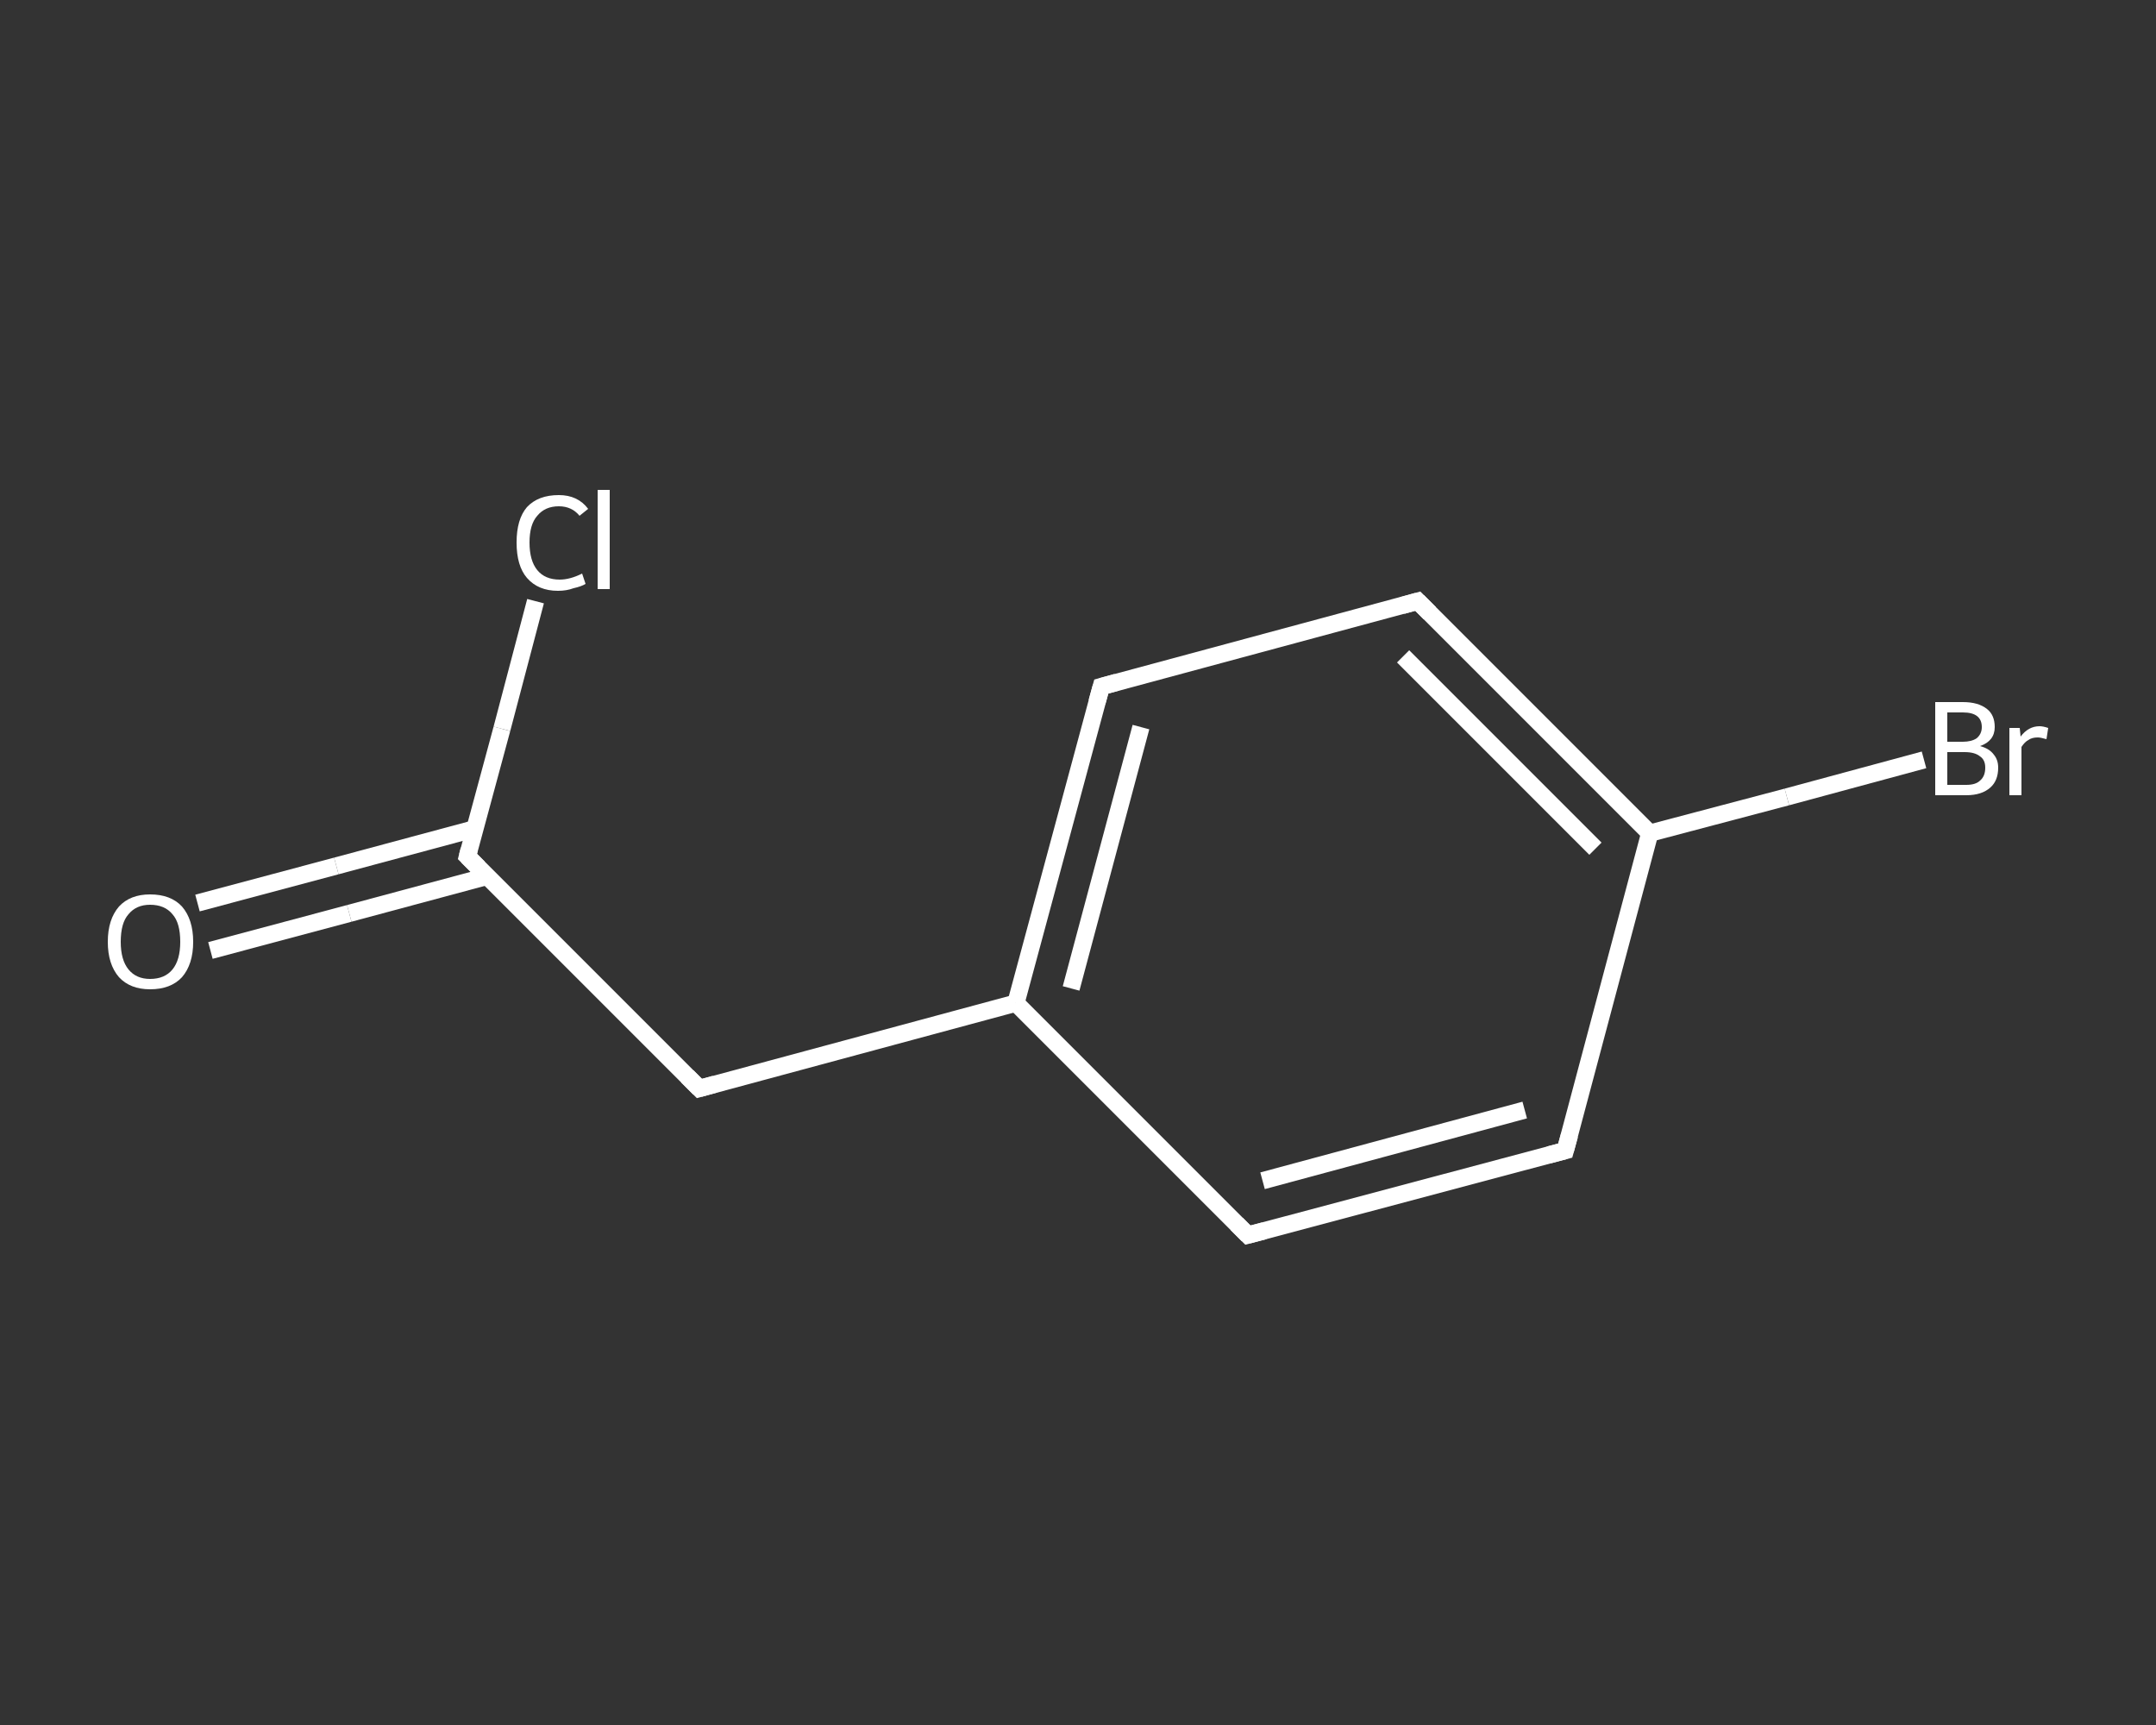 <?xml version='1.0' encoding='iso-8859-1'?>
<svg version='1.1' baseProfile='full'
              xmlns='http://www.w3.org/2000/svg'
                      xmlns:rdkit='http://www.rdkit.org/xml'
                      xmlns:xlink='http://www.w3.org/1999/xlink'
                  xml:space='preserve'
width='250px' height='200px' viewBox='0 0 250 200'>
<rect x="0" y="0" width="250" height="200" fill="#333333" stroke="none"/>
<!-- END OF HEADER -->
<rect style='opacity:1.0;fill:transparent;stroke:none' width='250.0' height='200.0' x='0.0' y='0.0'> </rect>
<path class='bond-0 atom-0 atom-1' d='M 22.9,104.7 L 39.0,100.4' style='fill:none;fill-rule:evenodd;stroke:#FFFFFF;stroke-width:2.0px;stroke-linecap:butt;stroke-linejoin:miter;stroke-opacity:1' />
<path class='bond-0 atom-0 atom-1' d='M 39.0,100.4 L 55.0,96.1' style='fill:none;fill-rule:evenodd;stroke:#FFFFFF;stroke-width:2.0px;stroke-linecap:butt;stroke-linejoin:miter;stroke-opacity:1' />
<path class='bond-0 atom-0 atom-1' d='M 24.4,110.2 L 40.5,105.9' style='fill:none;fill-rule:evenodd;stroke:#FFFFFF;stroke-width:2.0px;stroke-linecap:butt;stroke-linejoin:miter;stroke-opacity:1' />
<path class='bond-0 atom-0 atom-1' d='M 40.5,105.9 L 56.5,101.6' style='fill:none;fill-rule:evenodd;stroke:#FFFFFF;stroke-width:2.0px;stroke-linecap:butt;stroke-linejoin:miter;stroke-opacity:1' />
<path class='bond-1 atom-1 atom-2' d='M 54.2,99.3 L 58.2,84.5' style='fill:none;fill-rule:evenodd;stroke:#FFFFFF;stroke-width:2.0px;stroke-linecap:butt;stroke-linejoin:miter;stroke-opacity:1' />
<path class='bond-1 atom-1 atom-2' d='M 58.2,84.5 L 62.1,69.7' style='fill:none;fill-rule:evenodd;stroke:#FFFFFF;stroke-width:2.0px;stroke-linecap:butt;stroke-linejoin:miter;stroke-opacity:1' />
<path class='bond-2 atom-1 atom-3' d='M 54.2,99.3 L 81.1,126.2' style='fill:none;fill-rule:evenodd;stroke:#FFFFFF;stroke-width:2.0px;stroke-linecap:butt;stroke-linejoin:miter;stroke-opacity:1' />
<path class='bond-3 atom-3 atom-4' d='M 81.1,126.2 L 117.8,116.3' style='fill:none;fill-rule:evenodd;stroke:#FFFFFF;stroke-width:2.0px;stroke-linecap:butt;stroke-linejoin:miter;stroke-opacity:1' />
<path class='bond-4 atom-4 atom-5' d='M 117.8,116.3 L 127.7,79.6' style='fill:none;fill-rule:evenodd;stroke:#FFFFFF;stroke-width:2.0px;stroke-linecap:butt;stroke-linejoin:miter;stroke-opacity:1' />
<path class='bond-4 atom-4 atom-5' d='M 124.2,114.6 L 132.3,84.3' style='fill:none;fill-rule:evenodd;stroke:#FFFFFF;stroke-width:2.0px;stroke-linecap:butt;stroke-linejoin:miter;stroke-opacity:1' />
<path class='bond-5 atom-5 atom-6' d='M 127.7,79.6 L 164.4,69.7' style='fill:none;fill-rule:evenodd;stroke:#FFFFFF;stroke-width:2.0px;stroke-linecap:butt;stroke-linejoin:miter;stroke-opacity:1' />
<path class='bond-6 atom-6 atom-7' d='M 164.4,69.7 L 191.3,96.6' style='fill:none;fill-rule:evenodd;stroke:#FFFFFF;stroke-width:2.0px;stroke-linecap:butt;stroke-linejoin:miter;stroke-opacity:1' />
<path class='bond-6 atom-6 atom-7' d='M 162.7,76.1 L 185.0,98.4' style='fill:none;fill-rule:evenodd;stroke:#FFFFFF;stroke-width:2.0px;stroke-linecap:butt;stroke-linejoin:miter;stroke-opacity:1' />
<path class='bond-7 atom-7 atom-8' d='M 191.3,96.6 L 207.2,92.4' style='fill:none;fill-rule:evenodd;stroke:#FFFFFF;stroke-width:2.0px;stroke-linecap:butt;stroke-linejoin:miter;stroke-opacity:1' />
<path class='bond-7 atom-7 atom-8' d='M 207.2,92.4 L 223.1,88.1' style='fill:none;fill-rule:evenodd;stroke:#FFFFFF;stroke-width:2.0px;stroke-linecap:butt;stroke-linejoin:miter;stroke-opacity:1' />
<path class='bond-8 atom-7 atom-9' d='M 191.3,96.6 L 181.5,133.4' style='fill:none;fill-rule:evenodd;stroke:#FFFFFF;stroke-width:2.0px;stroke-linecap:butt;stroke-linejoin:miter;stroke-opacity:1' />
<path class='bond-9 atom-9 atom-10' d='M 181.5,133.4 L 144.7,143.2' style='fill:none;fill-rule:evenodd;stroke:#FFFFFF;stroke-width:2.0px;stroke-linecap:butt;stroke-linejoin:miter;stroke-opacity:1' />
<path class='bond-9 atom-9 atom-10' d='M 176.8,128.7 L 146.4,136.9' style='fill:none;fill-rule:evenodd;stroke:#FFFFFF;stroke-width:2.0px;stroke-linecap:butt;stroke-linejoin:miter;stroke-opacity:1' />
<path class='bond-10 atom-10 atom-4' d='M 144.7,143.2 L 117.8,116.3' style='fill:none;fill-rule:evenodd;stroke:#FFFFFF;stroke-width:2.0px;stroke-linecap:butt;stroke-linejoin:miter;stroke-opacity:1' />
<path d='M 54.4,98.5 L 54.2,99.3 L 55.5,100.6' style='fill:none;stroke:#FFFFFF;stroke-width:2.0px;stroke-linecap:butt;stroke-linejoin:miter;stroke-opacity:1;' />
<path d='M 79.7,124.8 L 81.1,126.2 L 82.9,125.7' style='fill:none;stroke:#FFFFFF;stroke-width:2.0px;stroke-linecap:butt;stroke-linejoin:miter;stroke-opacity:1;' />
<path d='M 127.2,81.4 L 127.7,79.6 L 129.5,79.1' style='fill:none;stroke:#FFFFFF;stroke-width:2.0px;stroke-linecap:butt;stroke-linejoin:miter;stroke-opacity:1;' />
<path d='M 162.6,70.2 L 164.4,69.7 L 165.8,71.1' style='fill:none;stroke:#FFFFFF;stroke-width:2.0px;stroke-linecap:butt;stroke-linejoin:miter;stroke-opacity:1;' />
<path d='M 182.0,131.6 L 181.5,133.4 L 179.6,133.9' style='fill:none;stroke:#FFFFFF;stroke-width:2.0px;stroke-linecap:butt;stroke-linejoin:miter;stroke-opacity:1;' />
<path d='M 146.6,142.7 L 144.7,143.2 L 143.4,141.9' style='fill:none;stroke:#FFFFFF;stroke-width:2.0px;stroke-linecap:butt;stroke-linejoin:miter;stroke-opacity:1;' />
<path class='atom-0' d='M 12.5 109.2
Q 12.5 106.6, 13.8 105.1
Q 15.1 103.7, 17.4 103.7
Q 19.8 103.7, 21.1 105.1
Q 22.4 106.6, 22.4 109.2
Q 22.4 111.8, 21.1 113.3
Q 19.8 114.7, 17.4 114.7
Q 15.1 114.7, 13.8 113.3
Q 12.5 111.8, 12.5 109.2
M 17.4 113.5
Q 19.1 113.5, 20.0 112.4
Q 20.9 111.3, 20.9 109.2
Q 20.9 107.0, 20.0 106.0
Q 19.1 104.9, 17.4 104.9
Q 15.8 104.9, 14.9 106.0
Q 14.0 107.0, 14.0 109.2
Q 14.0 111.3, 14.9 112.4
Q 15.8 113.5, 17.4 113.5
' fill='#FFFFFF'/>
<path class='atom-2' d='M 59.9 62.9
Q 59.9 60.2, 61.1 58.8
Q 62.4 57.4, 64.8 57.4
Q 67.0 57.4, 68.2 59.0
L 67.2 59.8
Q 66.3 58.7, 64.8 58.7
Q 63.2 58.7, 62.3 59.8
Q 61.4 60.8, 61.4 62.9
Q 61.4 65.0, 62.3 66.1
Q 63.2 67.2, 64.9 67.2
Q 66.1 67.2, 67.5 66.5
L 67.9 67.7
Q 67.4 68.0, 66.5 68.2
Q 65.7 68.5, 64.7 68.5
Q 62.4 68.5, 61.1 67.0
Q 59.9 65.6, 59.9 62.9
' fill='#FFFFFF'/>
<path class='atom-2' d='M 69.3 56.8
L 70.7 56.8
L 70.7 68.3
L 69.3 68.3
L 69.3 56.8
' fill='#FFFFFF'/>
<path class='atom-8' d='M 229.6 86.5
Q 230.7 86.8, 231.2 87.5
Q 231.7 88.1, 231.7 89.0
Q 231.7 90.5, 230.8 91.3
Q 229.8 92.2, 228.0 92.2
L 224.4 92.2
L 224.4 81.4
L 227.6 81.4
Q 229.4 81.4, 230.4 82.2
Q 231.3 82.9, 231.3 84.3
Q 231.3 85.9, 229.6 86.5
M 225.8 82.6
L 225.8 86.0
L 227.6 86.0
Q 228.6 86.0, 229.2 85.6
Q 229.8 85.1, 229.8 84.3
Q 229.8 82.6, 227.6 82.6
L 225.8 82.6
M 228.0 91.0
Q 229.1 91.0, 229.6 90.5
Q 230.2 90.0, 230.2 89.0
Q 230.2 88.1, 229.6 87.7
Q 229.0 87.2, 227.8 87.2
L 225.8 87.2
L 225.8 91.0
L 228.0 91.0
' fill='#FFFFFF'/>
<path class='atom-8' d='M 234.2 84.4
L 234.3 85.4
Q 235.2 84.2, 236.5 84.2
Q 236.9 84.2, 237.5 84.4
L 237.3 85.7
Q 236.6 85.5, 236.3 85.5
Q 235.6 85.5, 235.2 85.8
Q 234.8 86.0, 234.4 86.6
L 234.4 92.2
L 233.0 92.2
L 233.0 84.4
L 234.2 84.4
' fill='#FFFFFF'/>
</svg>

